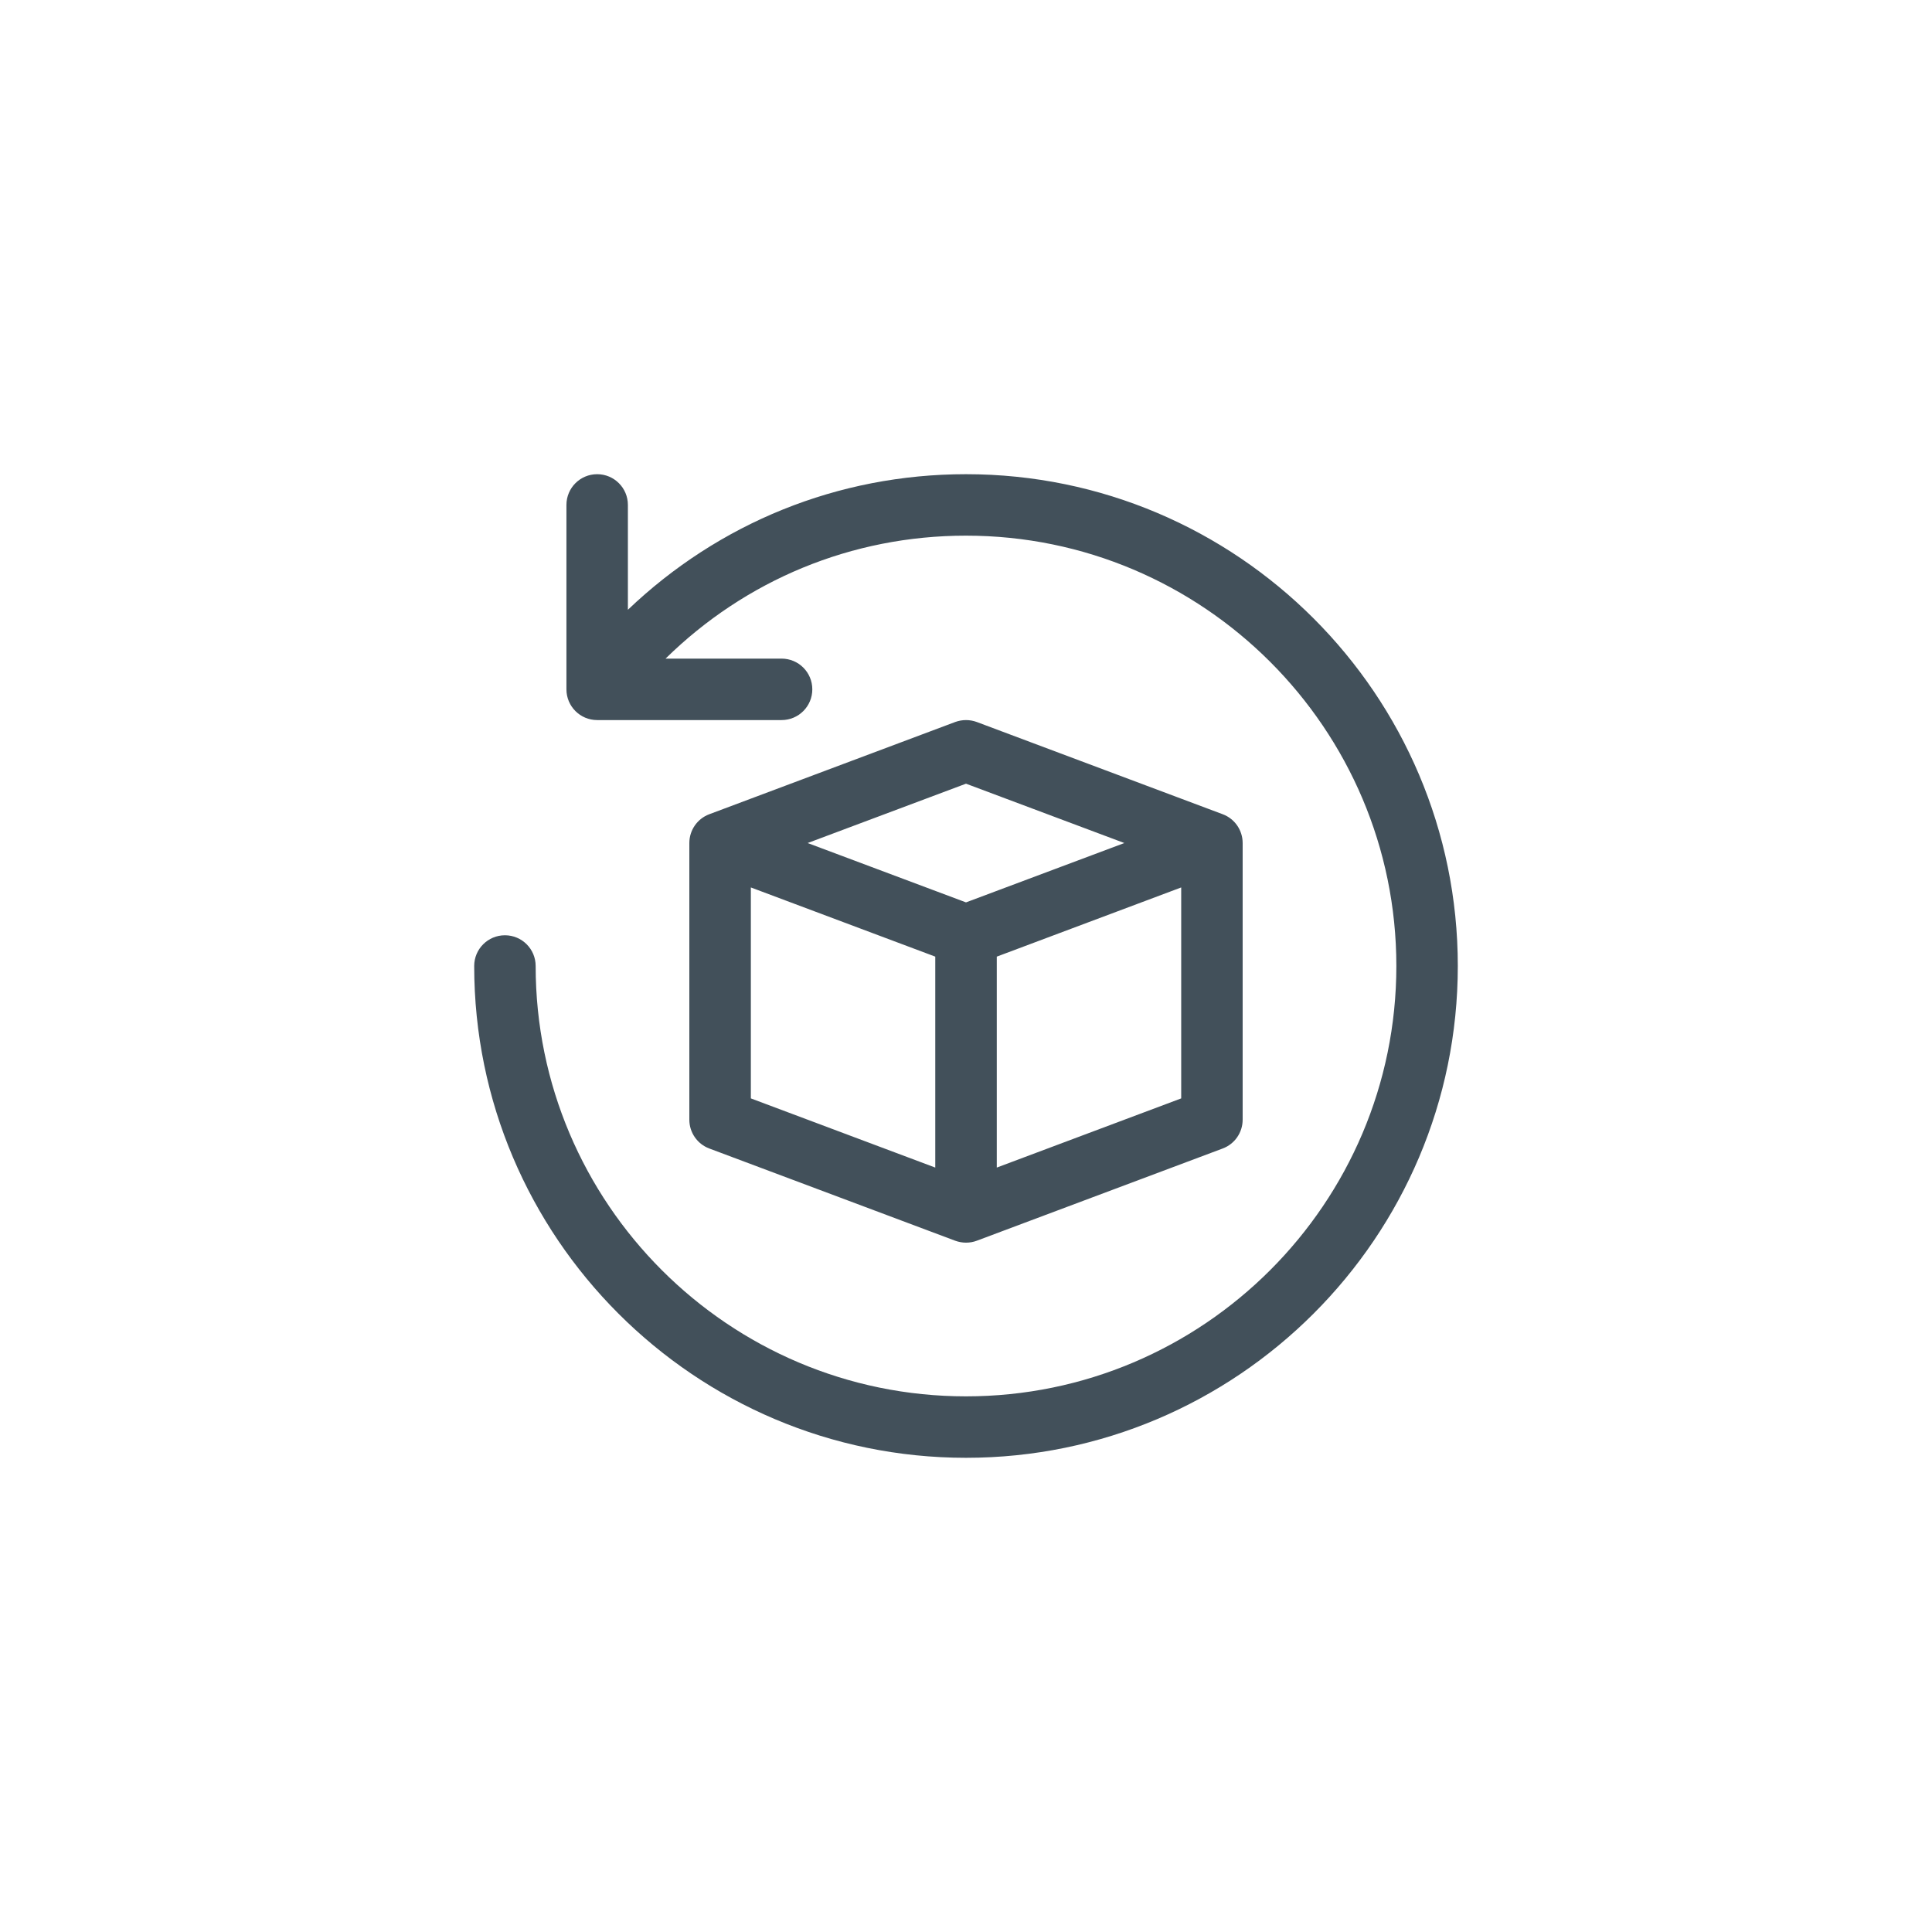 <svg viewBox="0 0 340.16 340.16" xmlns="http://www.w3.org/2000/svg" id="Icons">
  <defs>
    <style>
      .cls-1 {
        fill: #42505a;
      }
    </style>
  </defs>
  <path d="m256.67,170.08c0,47.75-38.85,86.59-86.59,86.59s-86.59-38.85-86.59-86.59c0-2.99,2.42-5.41,5.41-5.41s5.41,2.42,5.41,5.41c0,41.78,33.99,75.77,75.77,75.77s75.77-33.99,75.77-75.77-33.99-75.77-75.77-75.77c-20.14,0-38.83,7.83-52.9,21.65h20.43c2.99,0,5.41,2.42,5.41,5.41s-2.42,5.41-5.41,5.41h-32.47c-2.99,0-5.41-2.42-5.41-5.41v-32.47c0-2.99,2.42-5.41,5.41-5.41s5.41,2.42,5.41,5.41v18.46c15.97-15.24,36.95-23.87,59.53-23.87,47.75,0,86.59,38.85,86.59,86.59Zm-37.88-21.65v48.71c0,2.26-1.4,4.28-3.51,5.07l-43.3,16.24c-.61.23-1.26.34-1.9.34s-1.29-.12-1.9-.34l-43.3-16.24c-2.11-.79-3.51-2.81-3.51-5.07v-48.71c0-2.26,1.4-4.28,3.51-5.07l43.3-16.24c1.23-.45,2.58-.45,3.8,0l43.3,16.24c2.11.79,3.51,2.81,3.51,5.07Zm-76.59,0l27.88,10.45,27.88-10.45-27.88-10.45-27.88,10.45Zm-10,44.96l32.47,12.18v-37.14l-32.47-12.18v37.14Zm75.77,0v-37.14l-32.47,12.18v37.14l32.47-12.18Z" class="cls-1" data-name="Product Return" id="Product_Return"></path>
</svg>